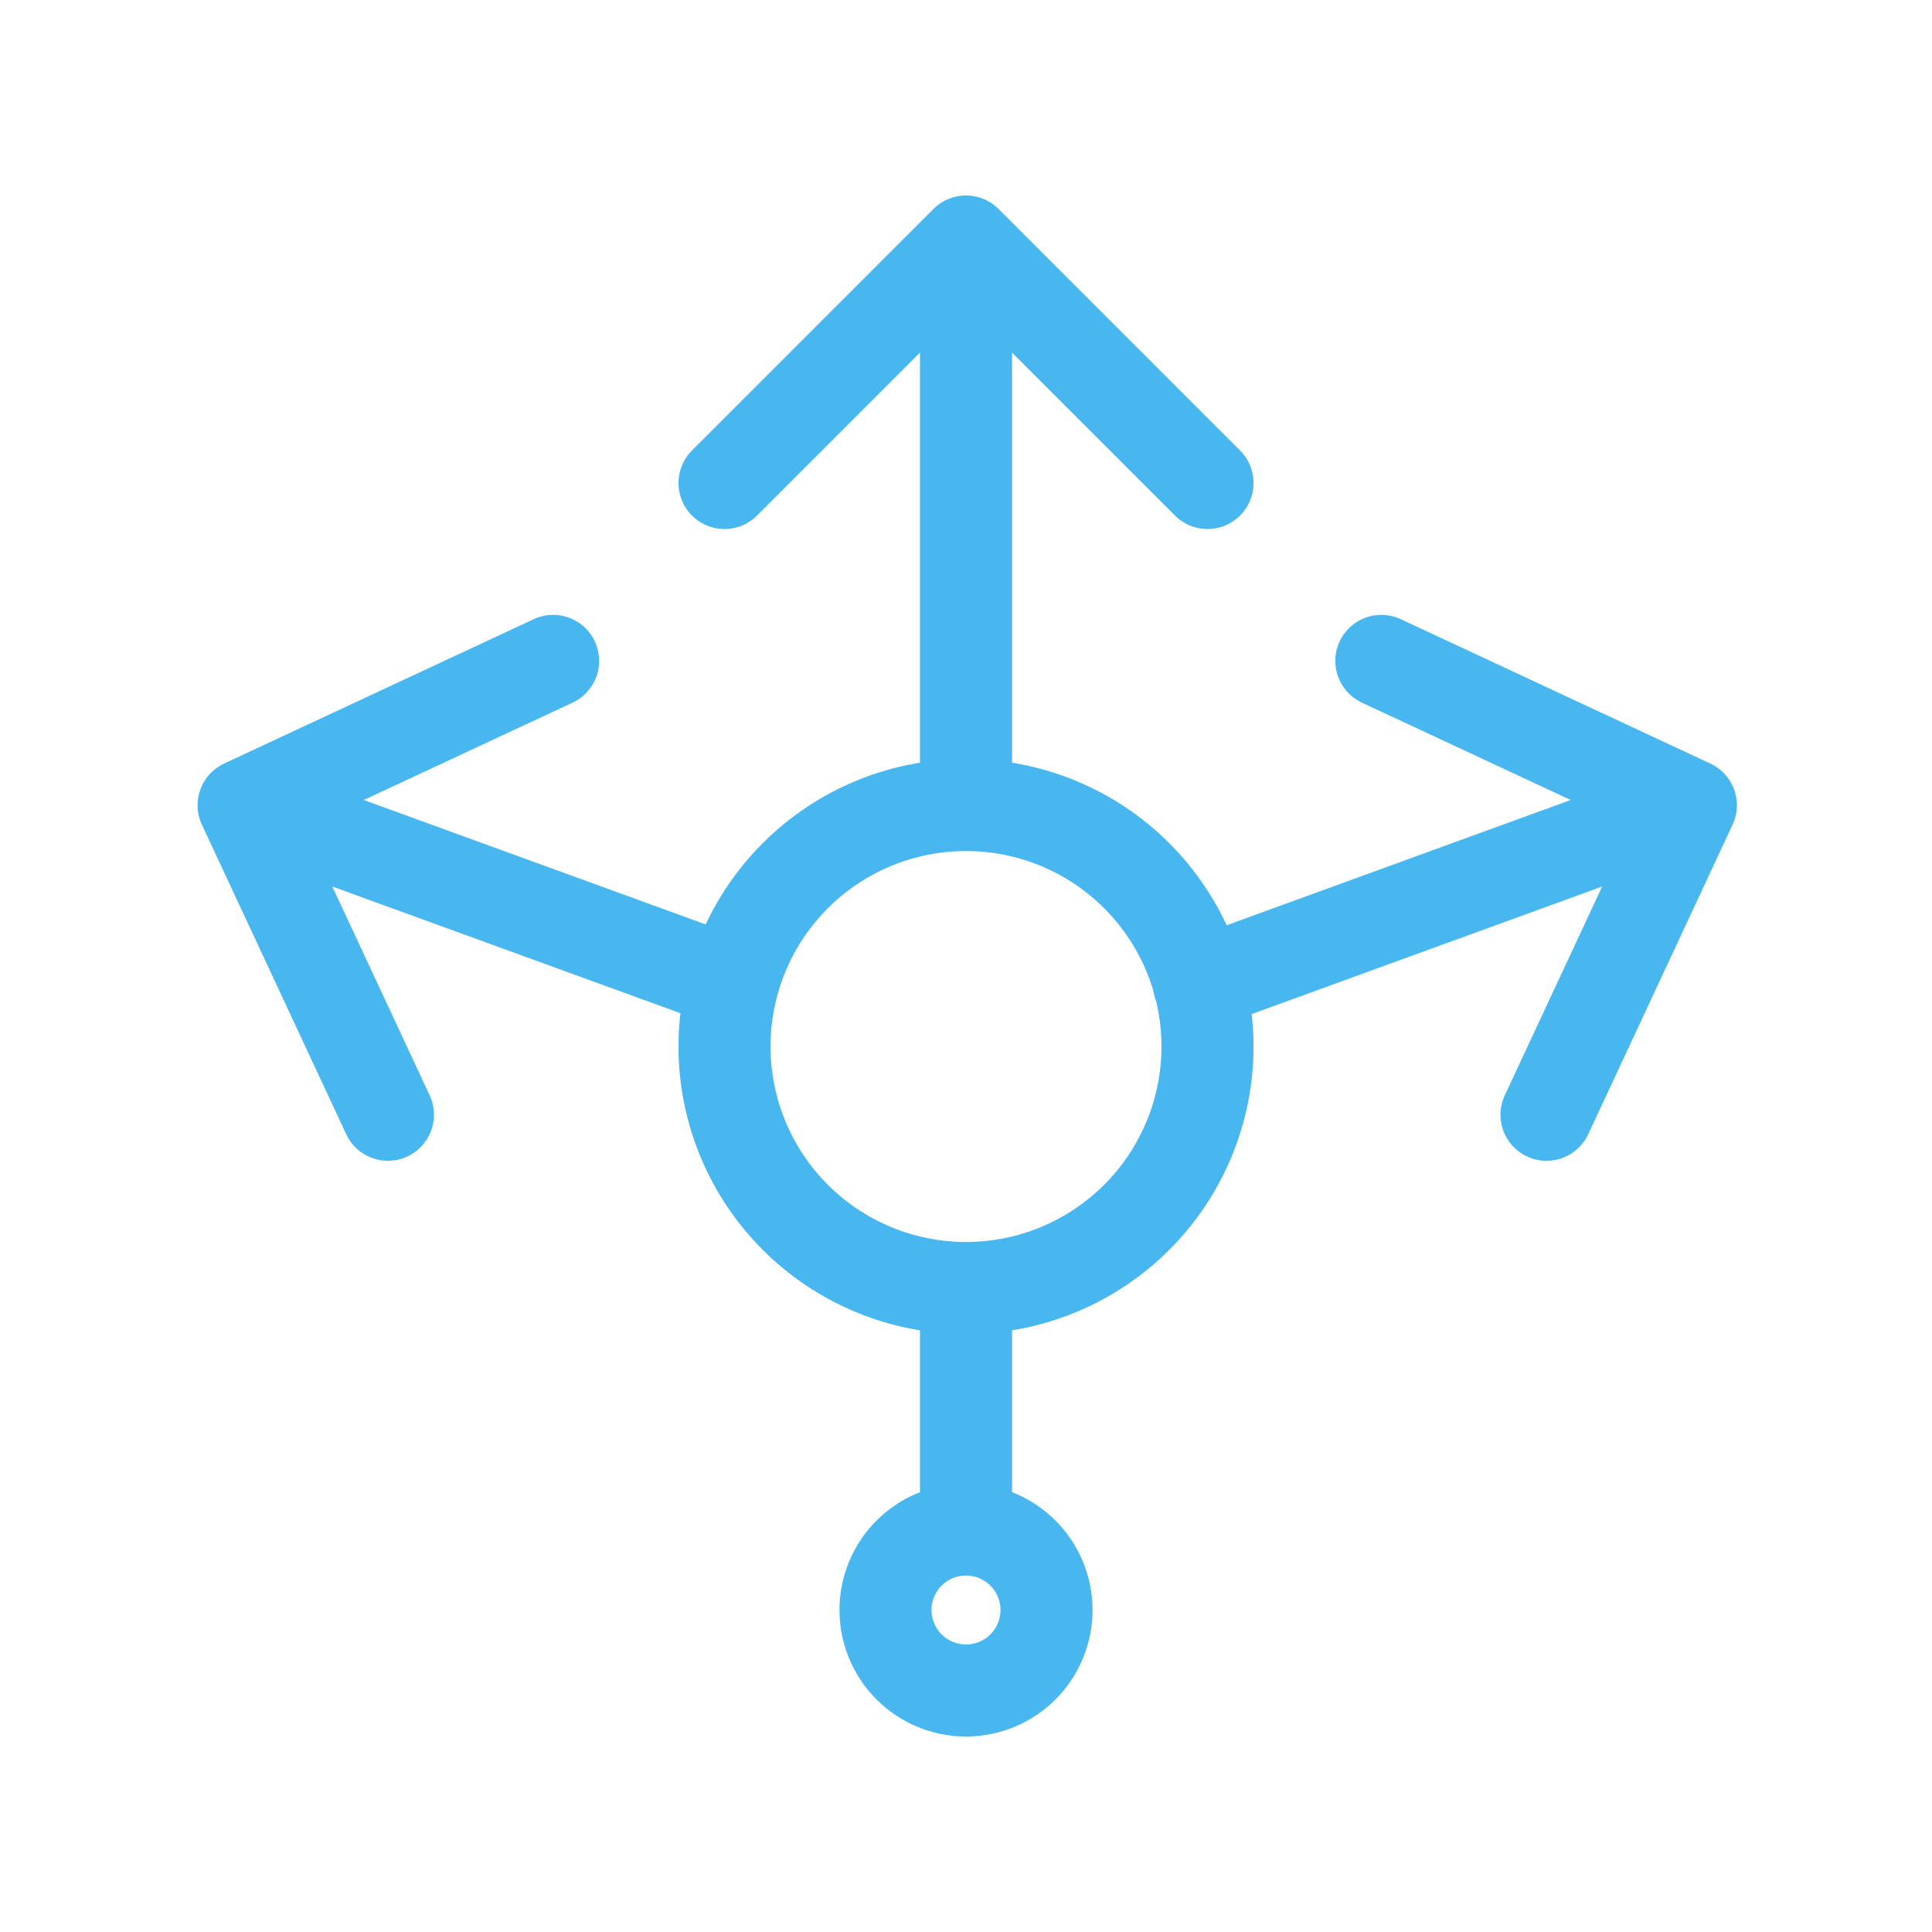 <svg width="34" height="34" viewBox="0 0 34 34" fill="none" xmlns="http://www.w3.org/2000/svg">
<path d="M17 22.667C15.873 22.667 14.792 22.219 13.995 21.422C13.198 20.625 12.75 19.544 12.75 18.417C12.75 17.29 13.198 16.209 13.995 15.412C14.792 14.614 15.873 14.167 17 14.167M17 22.667C18.127 22.667 19.208 22.219 20.005 21.422C20.802 20.625 21.25 19.544 21.25 18.417C21.25 17.29 20.802 16.209 20.005 15.412C19.208 14.614 18.127 14.167 17 14.167M17 22.667V26.917M17 14.167V4.25M17 26.917C17.376 26.917 17.736 27.066 18.002 27.332C18.267 27.597 18.417 27.958 18.417 28.333C18.417 28.709 18.267 29.069 18.002 29.335C17.736 29.601 17.376 29.75 17 29.75C16.624 29.75 16.264 29.601 15.998 29.335C15.733 29.069 15.583 28.709 15.583 28.333C15.583 27.958 15.733 27.597 15.998 27.332C16.264 27.066 16.624 26.917 17 26.917ZM17 4.25L12.75 8.5M17 4.25L21.25 8.5M21.1 17.322L29.756 14.171M29.756 14.171L24.309 11.631M29.756 14.171L27.216 19.618M12.893 17.303L4.287 14.171M4.287 14.171L9.734 11.631M4.287 14.171L6.827 19.618" stroke="#48B7F0" stroke-width="1.62" stroke-linecap="round" stroke-linejoin="round"/>
</svg>
